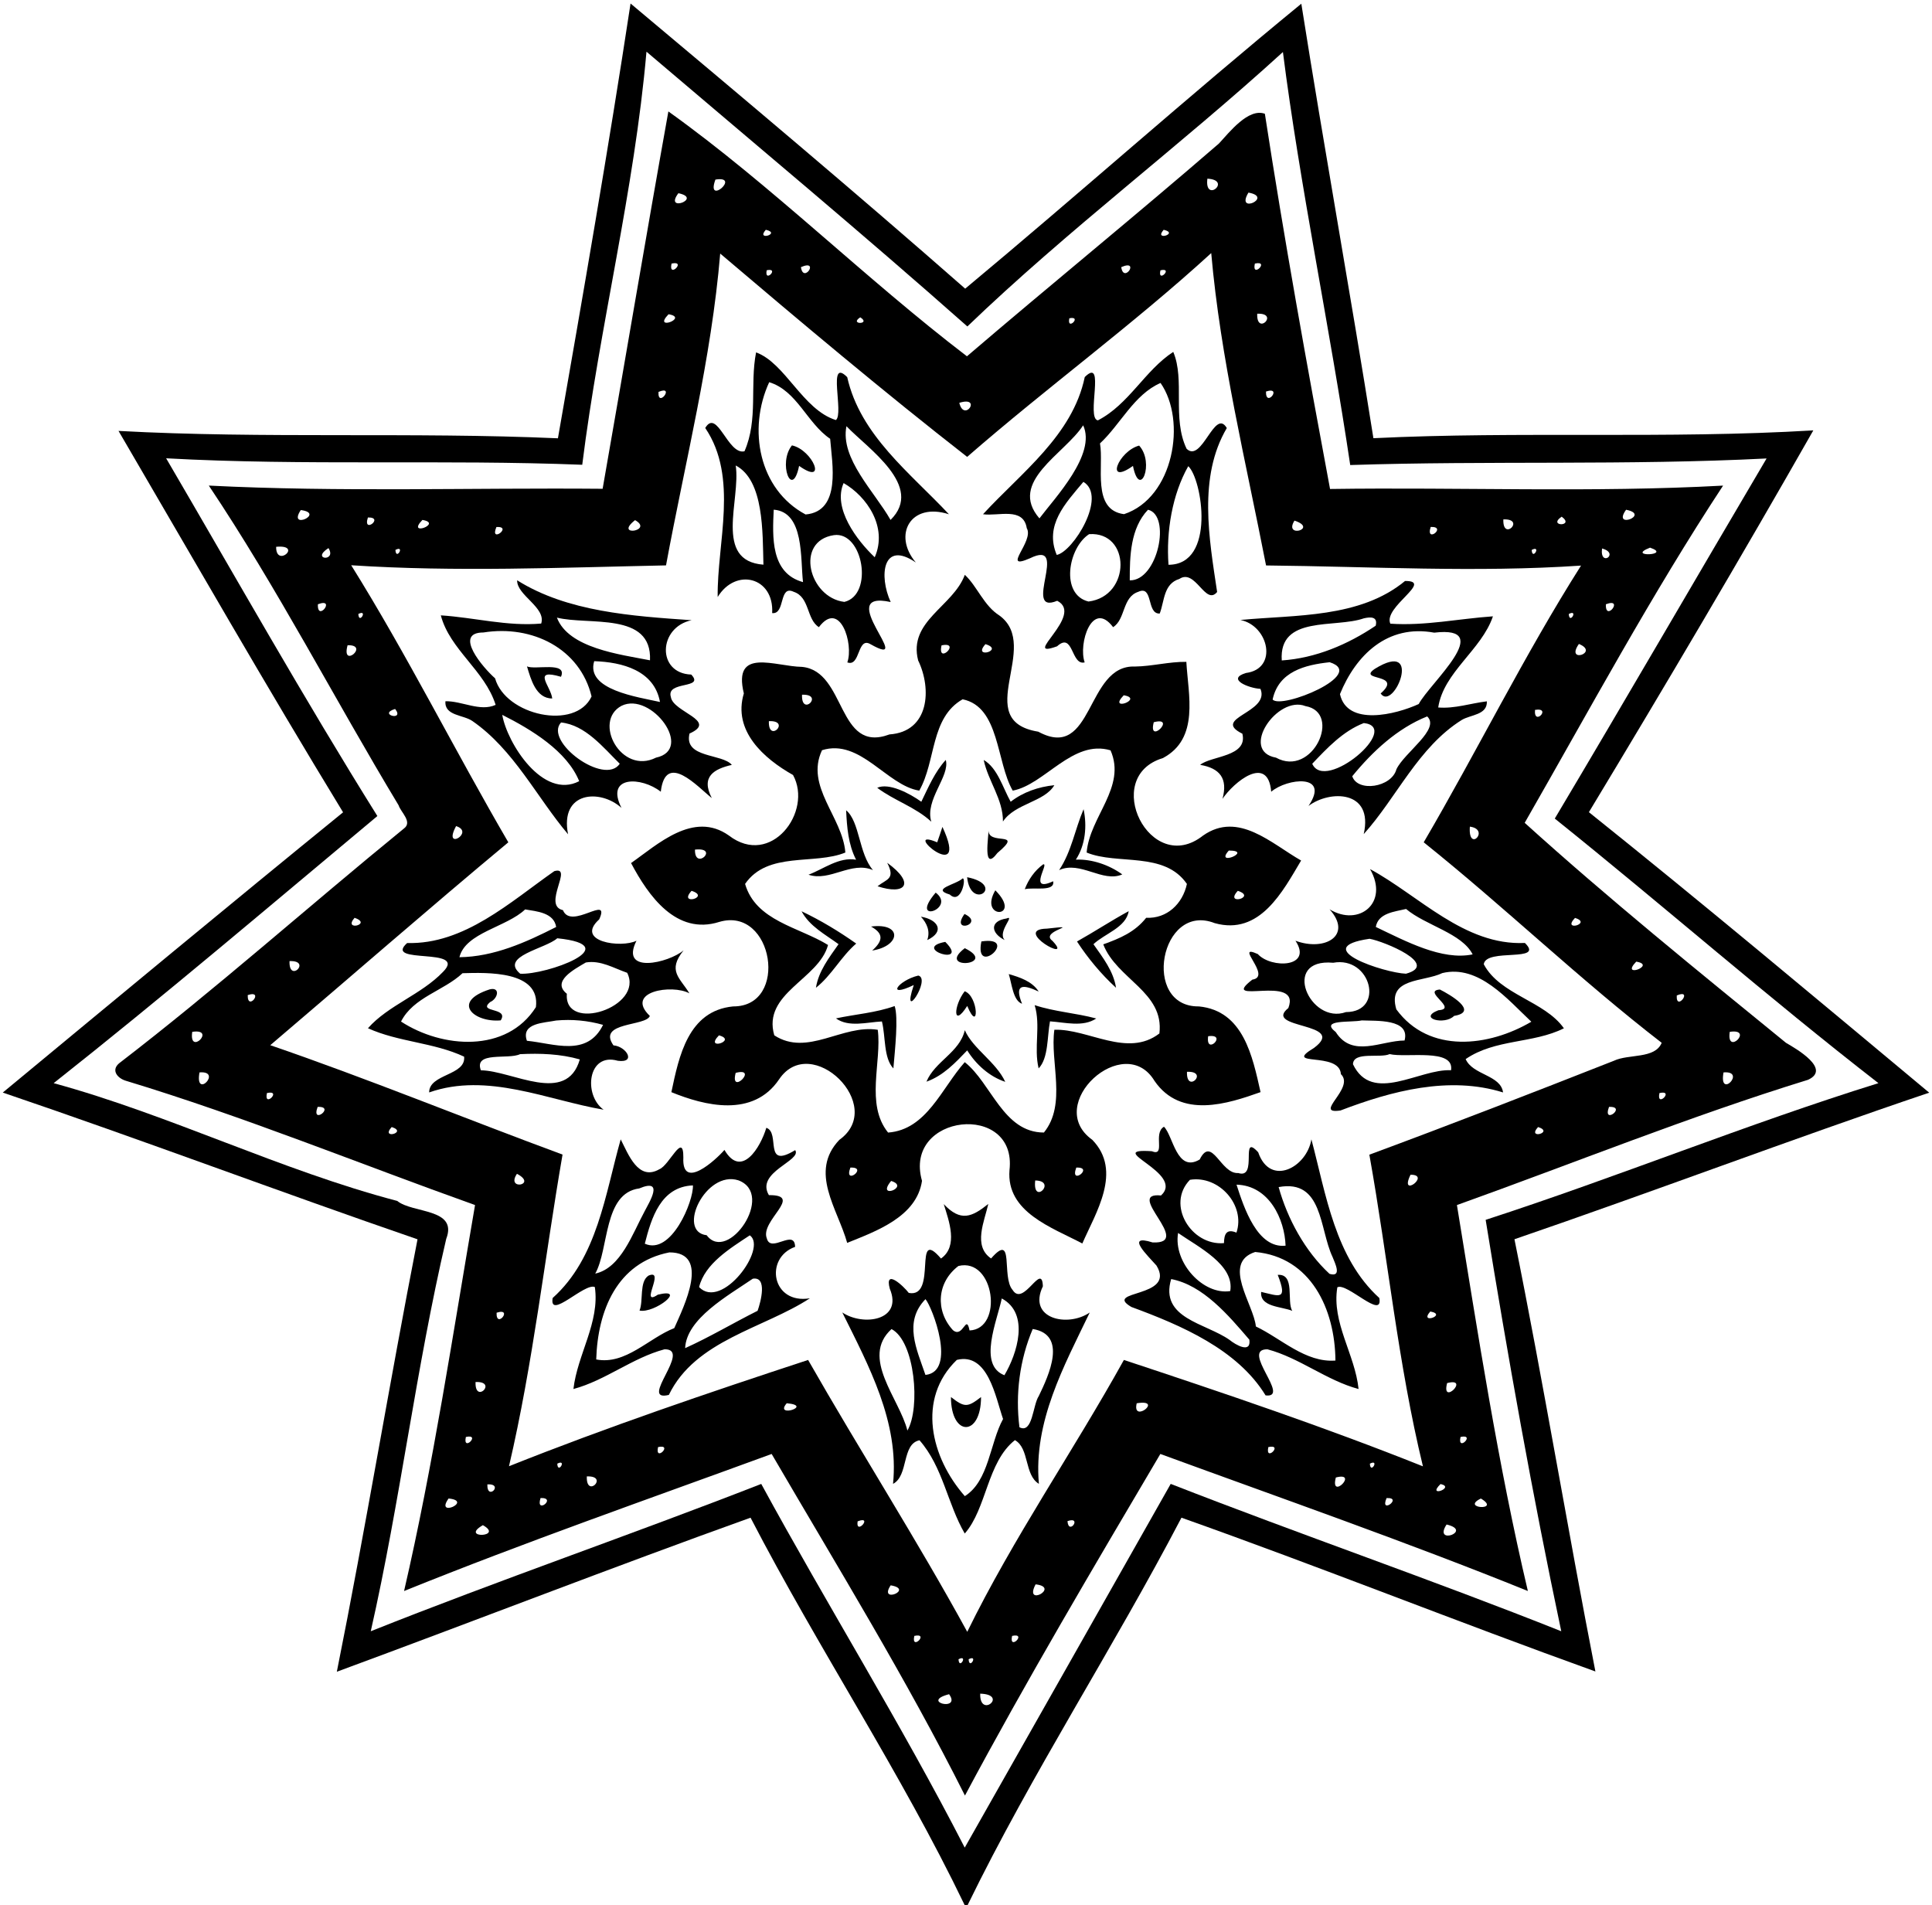 <svg xmlns="http://www.w3.org/2000/svg" width="764" height="565pt" viewBox="0 0 573 565"><path d="M187.01 1.04c33.09 27.74 66.69 55.98 99.25 84.57 33.37-27.78 66.23-57.1 99.69-84.51 6.77 42.9 14.59 85.98 21.38 128.86 43.44-2.12 87.02.29 130.47-2.32-21.55 37.85-44 75.86-66.56 113.23 33.98 27.2 67.53 55.34 100.93 83.19-41.13 13.89-82.01 29.42-123.01 43.47 8.59 42.52 15.68 85.59 24.01 128.19-40.94-14.72-81.82-31.08-122.77-45.61-20.23 38.74-44.24 75.54-63.42 114.89h-.88c-18.97-39.45-43.38-76.05-63.5-114.89-40.89 14.67-81.89 30.64-122.7 45.69 8.54-42.59 15.6-85.69 23.93-128.25-40.98-14.1-81.9-29.57-123.01-43.52 33.45-27.68 67.18-55.67 100.93-83.12-22.73-37.26-44.63-75.51-66.6-113.11 43.4 2.36 86.91.27 130.32 2.19 7.45-42.61 15-85.97 21.54-128.95m4.72 14.29c-3.58 41.1-13.94 81.58-19.05 122.51-41.07-1.62-82.34.35-123.41-1.92 20.47 35 40.93 71.36 62.65 106.1-31.63 26.41-63.5 53.53-96.01 79.22 34.5 9.42 67.19 25.82 101.9 34.93 4.54 3.74 18.05 2.1 14.53 11.25-9 38.44-13.65 77.9-22.38 116.37 38.16-15.21 77.48-28.72 115.81-43.69 19.64 36.08 41.55 71.25 60.35 107.86 19.96-35.28 40.88-72.08 61.09-107.87 38.34 14.98 77.66 28.49 115.83 43.7-8.53-40.32-15.91-81.76-22.42-122.01 39.02-12.67 77.39-28.38 116.49-40.54-32.64-25.33-63.79-52.65-95.99-78.47 21.02-35.3 41.97-71.46 62.82-106.8-41.1 2.1-82.37.61-123.49 1.95-6.02-40.48-14.99-83.3-19.96-122.49-30.43 27.76-63.79 52.74-93.59 81.39-31.16-27.61-63.7-54.69-95.17-81.49z"/><path d="M198.23 33.05c30.5 21.82 58.28 49.5 88.55 72.62 24.77-21.2 50.09-41.78 74.74-63.11 3.14-3.39 8.74-10.59 13.62-8.82 5.71 37.08 12.42 74.3 19.33 111.28 38.84-.56 77.81 1.12 116.57-1-21.22 32.27-39.63 66.5-58.84 100.01 24.63 22.3 51.42 43.99 77.5 65.25 2.96 1.72 13.52 7.76 6.54 10.96-35.14 10.83-69.47 24.73-104.14 37.15 6.25 38.2 12.18 77.01 21.04 114.46-35.91-14.52-72.59-27.31-109-40.64-19.71 33.4-39.91 67.5-57.95 101.31-17.38-34.63-37.79-67.82-57.33-101.31-36.42 13.34-73.1 26.12-109.02 40.65 8.67-37.41 14.48-76.33 21.05-114.47-34.44-12.3-68.51-26.24-103.46-36.83-2.45-.68-4.62-3.05-2.12-5.2 28.91-22.21 56.18-46.56 84.45-69.61 2.71-1.95-.9-4.86-1.54-6.92-18.98-31.46-35.88-64.34-56.29-94.82 38.83 1.97 77.89.61 116.8.95 6.54-37.26 12.85-74.87 19.5-111.91m13.95 20.21c-2.92 8 7.78-1.26 0 0m145.91-.27c-.93 7.47 7.5.4 0 0M201.2 57.3c-4.44 5.91 7.38 1.53 0 0m169.07-.18c-4 6.63 7.61 1.35 0 0M227.13 68.15c-3.08 3.46 4.71 1.09 0 0m118 0c-3.08 3.46 4.71 1.09 0 0M213.6 75.2c-2.62 31.29-10.39 61.69-16.07 92.48-31.04.64-62.31 1.99-93.37-.04 16.62 26.64 30.74 54.98 46.6 82.17-23.68 19.71-47.67 40.67-70.6 60.17 28.41 9.74 57.87 21.8 86.68 32.44-5.33 30.81-8.76 61.95-15.88 92.43 29.06-11.59 58.97-21.75 88.71-31.52 15.39 26.96 32.62 53.92 47.2 80.63 13.65-27.88 31.42-53.52 46.46-80.63 29.72 9.84 59.63 19.94 88.69 31.55-7.38-30.42-10.37-61.65-15.89-92.43 24.28-8.98 48.41-18.36 72.52-27.85 4.39-2.09 12.19-.48 14.18-5.33-24.29-18.75-46.55-40.22-70.58-59.46 15.9-27.16 29.83-55.53 46.66-82.07-31.06 2.11-62.37.27-93.42-.04-5.98-30.77-13.51-61.34-16.26-92.64-23.14 21.17-48.73 39.83-72.39 60.44-24.59-19.17-49.29-39.96-73.24-60.3m-14.43 2.97c-1.02 4.63 4.63-1.02 0 0m173 0c-1.02 4.63 4.63-1.02 0 0m-134.63 1.06c.74 5.03 5.68-2.49 0 0m95 0c.74 5.03 5.68-2.49 0 0m-105.15.92c-.79 3.99 3.99-.84 0 0m116.78.02c-.94 4 4-.94 0 0M198.28 93.2c-4.95 5.13 6.22 1.03 0 0m174.59-.16c-.26 6.74 6.75-.25 0 0m-117.73 1.07c-3.48 2.24 3.41 2.17 0 0m62.01.28c-.84 3.99 3.99-.79 0 0M195.3 116.23c-.29 5.01 5.07-2.14 0 0m180.17-.11c-.11 5.03 5.06-1.67 0 0m-90.96 3.35c1.47 5.99 6.9-2.15 0 0m-195.3 31.8c-4.03 6.1 7.44.98 0 0m393.06-.09c-4.3 5.97 7.43 1.47 0 0m-373.15 2.29c-1.67 5.06 5.03-.11 0 0m354.05-.24c-4.38 3 4.06 2.99 0 0m-337.89.97c-4.95 5.13 6.23 1.03 0 0m63.07.06c-6.43 5.06 5.66 3.21 0 0m195.57.14c-3.34 5.38 7.21 2.4 0 0m61.95-.36c-.26 6.74 6.75-.25 0 0m-298.64 2.26c-2.14 5.07 5.01-.28 0 0m277.09-.02c-1.63 5.07 5.02-.18 0 0M81.9 162.17c-.09 6.42 8.09-.74 0 0m15.52.38c-5.41 3.48 2.58 4.15 0 0m377.72.12c-.73 5.7 5.37 1.44 0 0m14.24-.25c-7.44 2.9 6.77 2.31 0 0m-372.1.67c.15 3.32 2.98-1.54 0 0m337 0c.15 3.32 2.98-1.54 0 0m-360 16.12c-.23 5.49 5.56-2.08 0 0m382 0c-.23 5.49 5.55-2.08 0 0m-370 2.88c.15 3.32 2.98-1.54 0 0m359 0c.15 3.32 2.98-1.54 0 0m-362.19 9.27c-1.98 7.18 6.68-.18 0 0m365.19-.38c-4.18 5.96 6.27 2.59 0 0m-351.09 19.28c-5.29 1.6 2.96 3.78 0 0m338.07.28c-.44 5.01 5.12-.84 0 0M135.27 245c-4.11 7.6 5.74 1.83 0 0m300.67.16c-.61 7.95 6.19.84 0 0M105.16 272.2c-3.6 4.14 5.5 1.88 0 0m361.96.03c-4.07 4.27 5.3 1.62 0 0M85.87 285.04c-.26 6.74 6.75-.25 0 0m399.41.16c-4.95 5.13 6.22 1.03 0 0m-411.81 9.92c-.11 5.03 5.06-1.67 0 0m423.83.11c-.29 5.01 5.07-2.14 0 0M57.02 306.02c-1.09 7.32 7.32-1.09 0 0m456 0c-1.1 7.32 7.31-1.09 0 0M59.17 318.05c-1.49 8.22 6.98-.57 0 0m452 0c-1.49 8.22 6.98-.57 0 0m-432 6.12c-1.02 4.63 4.63-1.02 0 0m413 0c-1.02 4.63 4.62-1.02 0 0m-397.96 4.11c-2.08 5.56 5.49-.23 0 0m383 0c-2.08 5.56 5.49-.23 0 0m-361.04 5.97c-3.49 3.84 4.93 1.58 0 0m340 0c-3.5 3.84 4.93 1.58 0 0m-302.85 13.87c-3.43 5.1 6.29 3.33 0 0m265.02.28c-3.53 7.25 6.26-.06 0 0m-271.06 40.92c-.18 5.02 5.07-1.63 0 0m276.92-.36c-3.51 3.98 5.25.96 0 0m-283.16 20.91c-.25 6.75 6.74-.26 0 0m288.15.32c-1.81 6.97 6.97-1.81 0 0m-195.86 5.98c-3.89 4.52 8.15.71 0 0m103.8.01c-1.48 6.17 8.24-1.36 0 0m-198.96 9.99c-1.02 4.62 4.63-1.02 0 0m295 0c-1.02 4.62 4.62-1.02 0 0m-238 3c-1.02 4.62 4.63-1.02 0 0m181 0c-1.02 4.62 4.63-1.02 0 0m-210.89 4.92c.15 3.32 2.98-1.55 0 0m241 0c.15 3.32 2.98-1.55 0 0m-232.24 3.78c-.25 6.75 6.74-.26 0 0m222.15.32c-1.81 6.97 6.97-1.81 0 0m-251.65 2.04c-.14 5.1 5.08-.28 0 0m282.7-.1c-4.33 4.24 4.62 1 0 0m-294.2 4.29c-4.17 5.86 7.42.74 0 0m27.28-.14c-1.62 5.07 5.02-.18 0 0m250.91.02c-2.14 5.07 5.01-.29 0 0m27.97.13c-6.21 2.99 6.22 3.72 0 0m-184.85 6.77c-.61 4.38 4.75-1.86 0 0m62.24-.07c.37 4.43 4.49-1.56 0 0m-173.38 1.2c-7.04 4.06 6.43 3.59 0 0m285.82-.2c-4.11 6.33 8.02 1.91 0 0m-164.87 18.04c-3.75 5.61 7.14 1.21 0 0m42.98-.29c-3.62 6.88 7.47.84 0 0m-35.97 15.29c-1.02 4.62 4.63-1.02 0 0m29 0c-1.02 4.62 4.63-1.02 0 0m-15.89 6.92c.15 3.32 2.98-1.55 0 0m3 0c.15 3.32 2.98-1.55 0 0m-5.8 10.37c-8.76 2.28 3.77 5.24 0 0m9.23-.16c-.19 7.55 8.5.24 0 0z"/><path d="M224.24 104.51c8.67 3.15 13.83 17 23.67 20.07 2.48-1.87-2.66-18.78 3.36-12.73 3.87 17.28 18.72 28.42 30.17 40.67-11.41-3.68-16.74 6.14-9.82 14.3-9.88-6.75-10.99 4.03-7.46 11.73-17.5-3.83 8 20.4-5.99 12.5-3.97-2.35-2.94 6.84-6.87 5.4 1.96-5.45-2.18-18.74-8.43-10.45-3.71-2.31-2.68-8.91-7.46-10.48-4.51-2.16-2.41 6.74-6.4 6.31.61-10.68-10.8-13.56-16.16-4.77-.22-16.1 6.26-35.43-3.69-50.13 3.54-5.99 6.69 8.09 11.64 6.91 4.12-9.4 1.54-19.63 3.44-29.33m3.89 8.84c-6.42 13.95-3.08 31.81 10.79 39.23 10.69-.93 7.85-15.17 7.29-22.44-6.87-4.65-9.82-14.26-18.08-16.79m22.91 13.05c-1.91 9.62 8.35 19.44 13.08 27.8 10.14-9.99-6.76-21.17-13.08-27.8m-32.84 11.65c1.54 10.22-6.65 28.3 8.22 29.42-.27-9.46.21-25.02-8.22-29.42m32 5.22c-3.29 7.46 3.93 16.99 9.23 22 3.93-8.96-2.37-18.07-9.23-22m-20.73 7.89c-.37 8.04-.97 18.84 8.69 21.48-.82-6.85.44-20.8-8.69-21.48m17.84 7.55c-11.66 1.76-7.4 18.56 3.12 19.8 8.77-2.13 5.54-21.03-3.12-19.8zM347.97 104.37c3.54 8.36-.41 19.66 3.96 28.73 4.55 4.38 8.33-12.28 11.92-6.15-8.55 14.49-5.24 32.79-2.87 48.62-3.48 4.22-6.42-7.07-11.2-3.87-4.7 1.45-4.39 6.46-5.82 10.26-3.99.22-1.84-8.54-6.37-6.44-4.78 1.57-3.75 8.16-7.46 10.48-6.25-8.29-10.39 5-8.43 10.45-4.09 1.03-3.3-9.22-8.19-4.77-11.19 4.02 8.34-9.28.04-13.5-10.64 4.42 3.94-18.51-8.05-12.62-8.86 3.87 1.35-5.03-.98-8.92-1.01-6.38-8.44-3.47-12.97-4.13 11.28-12.29 26.56-23.36 30.17-40.68 6.34-6.27.28 12.32 3.9 12.84 9.21-4.75 13.9-14.79 22.35-20.3m-3.77 9.21c-7.85 3.41-11.93 12.35-17.96 17.93 1.21 6.61-2.55 19.73 7.13 20.98 14.73-4.86 18.64-27.72 10.83-38.91m-22.95 12.56c-5.51 8.52-22.36 16.76-12.97 27.6 4.67-6.19 16.93-19.03 12.97-27.6m31.17 12.12c-4.75 8.38-6.58 19.36-5.86 29.24 14.12-.01 9.98-25.47 5.86-29.24m-31.1 4.65c-5.36 6.4-11.6 12.85-7.91 21.67 4.84-.94 15.07-17.38 7.91-21.67m19.16 8.27c-5.23 5.49-5.42 13.78-5.41 20.94 8.33.17 12.34-19.34 5.41-20.94m-17.47 7.24c-6.26 4.05-8.58 17.94-.18 19.98 12.69-1.57 12.57-20.84.18-19.98z"/><path d="M234.88 132.09c6.2 1.35 10.65 12.14 2.12 6.08-2.08 10.15-6.34-.88-2.12-6.08zM337.85 132.15c4.66 5.08.2 16.19-1.83 6.03-8.43 6-4.35-4.38 1.83-6.03zM286.15 170.48c3.62 3.32 5.65 9.19 10.28 12.08 12.56 9.2-8.62 31.16 11.5 34.44 16.52 8.97 14.02-19.92 28.67-19.32 5.12-.07 10.11-1.46 15.25-1.39.54 9.74 3.98 22.76-6.98 28.55-18.51 5.59-3.7 35.36 11.95 22.96 10.48-7.33 20.32 2.45 29.07 7.41-5.41 9.09-12.21 22.33-25.63 18.57-16.19-6.33-21.81 24.91-4.69 24.7 13.22 1.28 15.9 14.83 18.29 25.42-9.7 3.45-23.63 8.02-31.44-3.31-8.97-14.92-33.1 6.98-18.46 17.46 9.03 9.29.99 21.65-2.96 30.74-8.96-4.74-22.61-9.27-21.6-21.76 2.34-20.35-31.63-16.75-25.95 3.19-1.59 10.69-13.66 14.93-22.19 18.39-2.82-10.11-11.4-21.03-2.32-30.56 14.13-10.1-8.38-32.02-17.86-17.96-7.74 11.49-22.14 7.84-31.96 3.82 2.25-10.68 4.99-24.14 18.31-25.43 16.7.11 11.95-29.76-4.08-25.07-12.78 4.07-21.07-7.76-26.19-17.45 7.7-5.36 18.48-15.64 29.02-8.16 12.48 9.59 24.97-7.1 19.02-17.95-8.67-4.88-17.94-13.09-14.59-24.2-3.35-13.8 9.26-7.98 17.25-7.87 13.21 1.25 10.31 25.87 25.95 20.03 11.85-.81 12.57-13.54 8.5-21.93-3.03-11.7 10.37-15.99 13.84-25.4m-6.9 20.92c-1.36 6.01 6.02-1.24 0 0m13.02-.36c-4.09 4.56 5.86 1.79 0 0m-54.4 15c-.26 6.74 6.75-.25 0 0m95.41.16c-4.95 5.13 6.22 1.03 0 0m-47.78 1.19c-9.61 5.49-7.84 18.25-12.86 27.09-9.59-1.49-17.49-15.55-28.84-11.99-5.08 10.74 6.08 19.77 6.92 30.35-9.16 3.77-23.02-.45-29.74 9.31 3.2 11.02 15.97 12.77 24.6 18.11-2.72 10.2-19.56 14.3-15.94 26.79 9.86 6.43 20.23-3.33 30.69-1.64 1.24 9.47-3.75 22.05 3.06 30.48 11.44-.84 15.84-13.12 22.74-20.88 7.91 6.23 11.4 20.87 23.48 20.87 6.85-8.44 1.74-20.95 3.1-30.48 10.05-.34 21.65 8.4 31.15 1.1 1.48-12.32-12.63-16.05-16.65-26.43 4.94-1.77 9.39-3.64 12.73-7.88 6.14.31 10.82-4.13 12.08-10.04-6.72-9.76-20.59-5.54-29.74-9.31.91-10.72 11.87-19.37 7.09-30.31-11.22-3.35-19.56 10.2-29.01 11.95-4.92-8.52-3.84-24.83-14.86-27.09m-57.46 6.48c-.25 6.75 6.74-.26 0 0m114.15.32c-1.81 6.97 6.97-1.81 0 0m-136.07 37.78c-.13 6.46 7.48-.78 0 0m158.33.28c-4.4 4.94 7.47 0 0 0M205.11 264.2c-4.15 4.52 5.83 1.89 0 0m162 0c-4.15 4.52 5.83 1.89 0 0m-153.88 42.86c-4.56 4.72 5.67 1.54 0 0m145.09.26c-.83 5.98 5.98-.83 0 0m-140.13 10.87c-1.81 6.97 6.97-1.81 0 0m133.85-.32c-.25 6.75 6.74-.26 0 0m-99.83 28.41c-2.08 5.56 5.49-.23 0 0m67 0c-2.08 5.56 5.49-.23 0 0m-54.91 3.96c-4.7 5.69 5.82 1.81 0 0m42.73-.14c-.87 7.64 6.66.11 0 0z"/><path d="M153.38 172.1c14.88 9.37 34.17 10.62 51.75 11.84-9.96 2.08-10.38 15.77-.12 16.12 4.17 4.38-7.56 1.75-6.04 6.67.64 4.5 14.11 7 5.53 10.82-1.76 7.36 9.73 5.89 12.55 9.3-5.23 1.2-9.28 3.44-5.94 9.84-4.12-3.26-13.73-14.01-15.13-1.88-5.66-4.48-16.58-4.89-11.66 4.79-6.28-5.69-18.37-4.93-15.84 7.83-9.31-11-16.07-25.08-28.36-33.58-2.65-1.89-8.36-1.51-8.01-5.88 4.93-.1 10.25 3.18 14.89 1.08-3.23-10.24-13.58-16.35-16.26-26.55 9.95.64 19.73 3.32 29.77 2.43 1.54-4.77-7.29-8.38-7.13-12.83m11.79 11.07c3.44 9.06 18.64 10.91 27.61 12.66.64-14.5-18.22-10.28-27.61-12.66m-21.8 4.41c-9.09 0-.04 10.53 3.46 13.59 3.08 11.02 23.88 15.6 28.62 5.38-3.43-14.2-17.6-21.29-32.08-18.97m32.86 8.51c-2.59 8.51 12.92 10.62 19.51 12.1-1.7-9.38-11.23-11.83-19.51-12.1m8.12 13.23c-8.64 4.59-.14 20.6 10.21 15.38 11.42-2.42-1.44-19.66-10.21-15.38m-35.39 2.69c1.44 8.38 12.07 25.25 22.82 19.67-3.63-8.92-14.11-15.28-22.82-19.67m17.44 2.26c-5.18 5.59 12.92 18.92 17.41 12.24-4.95-4.88-10.21-11.49-17.41-12.24zM416.71 172.31c8.67-.09-6.56 7.72-4.36 12.66 10.22.7 20.28-1.48 30.43-2.18-3.37 9.97-14.64 16.54-16.23 27.03 4.88.41 9.61-1.24 14.43-1.82.17 4.07-4.81 3.93-7.44 5.52-12.94 8.1-19.32 23.04-29.08 33.85 2.97-13.09-10.1-13.1-16.38-8.34 6.58-9.71-6.38-8.24-11.06-4.22-.96-11.26-11.13-2.81-14.45 2.11 1.66-6.09-.83-9.1-6.62-10.08 3.19-2.7 14.2-2.34 12.52-9.24-9.43-4.68 8.3-6.19 5.36-13.3-3.48-.19-10.25-2.92-4.29-4.71 9.62-1.25 6.74-14.05-1.66-15.72 16.38-1.57 35.43-.49 48.83-11.56m-12.24 11.08c-8.52 2.99-25.22-1.01-24.32 12.48 10.04-.67 19.58-4.72 27.86-10.3.68-2.73-1.52-2.66-3.54-2.18m20.89 4.24c-13.91-2.56-23.27 6.72-27.95 18.23 2.14 9.63 16.54 6.07 23.36 2.94 3.27-6.2 23.09-23.36 4.59-21.17m-31 8.77c-7.34.79-15.13 2.74-16.92 11.05 2.48 3.06 28.2-7.49 16.92-11.05m-7.19 13.01c-8.33-3.28-19.69 13.31-8.73 15.29 10.86 6.01 19.7-13.38 8.73-15.29m36.11 3.06c-8.92 3.57-16.25 10.44-22.22 17.74 1.53 4.79 11.64 3.37 13.1-2.07 2.41-5.03 13.11-11.9 9.12-15.67m-18.79 1.97c-6.2 2.4-10.82 7.37-15.3 12.07 3.79 8.61 26.66-10.83 15.3-12.07z"/><path d="M156.29 197.62c2.23 1.16 12.1-1.58 10.09 3.1-8.82-2.58-2.97 2.81-2.6 6.43-4.83.03-6.35-5.74-7.49-9.53zM407.77 198.35c14.58-9.01 5.54 12.89 1.71 7.32 6.92-6.11-7.2-3.59-1.71-7.32zM280.5 225.38c1.33 4.81-6.28 11.82-4.29 18.32-4.73-4.38-11.01-6.25-16.04-10.06 3.42-1.57 9.57 1.62 13.08 4.14 2.07-4.26 3.98-8.81 7.25-12.4zM291.75 225.39c4.11 2.37 5.67 8.26 8 12.39 3.72-2.89 8.29-4.44 12.95-4.91-2.95 5.01-11.66 5.39-15.24 10.77.05-6.62-4.4-11.99-5.71-18.25zM250.95 240.31c4.07 3.38 3.72 12.85 7.96 17.74-6.42-2.77-12.76 3.51-19.12 1.37 4.52-1.71 9.01-5.31 14.11-4.45-2.32-4.49-2.72-9.7-2.95-14.66zM321.37 239.99c1.06 4.96.56 10.62-2.29 14.96 4.79-.21 9.93 1.59 13.77 4.38-5.84 2.55-12.41-4.14-18.73-1.28 3.67-5.47 4.7-12.1 7.25-18.06zM279.51 245.24c8.53 18.33-13.14-.29-1.55 4.57.57-1.51 1.02-3.06 1.55-4.57zM293.2 245.94c-.57 5.2 10.9.08 2.62 7.03-4.49 5.99-2.57-4.99-2.62-7.03zM263.13 255.88c8.55 6.22 5.32 9.69-2.86 6.96 2.74-2.18 5.35-2.08 2.86-6.96zM309.38 256.35c1.96-.51-4.73 8.59 2.97 5.01.62 3.24-5.92 1.68-8.42 2.36 1.1-2.9 2.93-5.52 5.45-7.37zM164.4 258.36c5.82-1.66-3.68 10.18 2.56 11.57 2.43 6.05 14.2-4.93 10.76 2.73-7.35 6.64 6.51 8.6 11.05 6.34-5.06 10.03 9.54 6.59 13.98 2.85-4.95 6.12-1.02 8.19 1.71 12.75-5.08-2.8-19.3-.56-11.73 6.7-1.07 3.14-15.72 1.7-10.79 8.73 3.86.31 6.85 5.32 1.29 4.57-8.96-2.58-10.26 10.21-4.21 14.51-16.56-2.82-34.49-11.19-51.74-5.12-.03-5.53 10.97-4.98 10.37-10.61-9.09-4.25-19.5-4.32-28.52-8.43 6.03-6.83 15.78-9.95 22.26-16.71 7.49-7.52-17.93-2.02-10.64-8.56 16.91.49 30.62-12.21 43.65-21.32m-8.65 11.35c-5.51 5.27-17.71 6.88-19.49 14.18 10.22-.13 19.75-4.42 28.69-8.97-.67-4.26-5.76-4.62-9.2-5.21m9.52 8.56c-3.42 3.1-17.16 5.32-10.99 10.51 7.63.44 31.99-8.35 10.99-10.51m8.48 7.18c-3.57 2.1-10.23 5.63-5.63 9.28-.93 11.7 23 3.97 17.89-6.22-3.99-1.37-7.84-3.8-12.26-3.06m-36.57 3.18c-5.61 5.27-14.59 7.11-18.24 14.34 12.21 7.96 31.33 9.4 40-4.28 1.38-10.85-14.52-10.26-21.76-10.06m27.77 14.03c-3.45.72-10.53.66-8.68 6.01 7.95.76 17.84 4.96 22.59-4.72-4.5-1.28-9.26-1.72-13.91-1.29m-10.71 9.98c-3.5 1.68-13.78-.95-11.62 4.79 9.28.06 25.41 10.42 29.34-3.23-5.71-1.64-11.81-1.86-17.72-1.56zM406.33 257.75c14.53 7.86 27.99 22.75 45.93 21.91 6.03 5.9-11.55 1.4-12.2 6.31 4.82 9.1 18 10.84 23.77 19-9.17 4.59-20.35 3.1-29.14 9.13 2.08 4.77 10.42 4.69 11.09 9.89-15.96-4.98-33.05-.45-48.21 5.35-8.36 1.25 4.43-6.65.12-10.77-.39-6.9-17.6-1.98-7.98-7.78 10.26-7.63-15.42-5.56-7.61-11.83 3.99-10.39-21.02-.42-10.67-8.43 6.02-.89-5.73-10.89 1.61-7.58 3.98 4.37 16.41 4.02 11.18-3.95 8.74 3.25 17.05-1.58 10.11-9.32 8.71 5.29 17.75-1.92 12-11.93m10.69 11.83c-3.35.81-8.26 1.17-8.98 5.33 8.87 4.22 19.61 10.03 28.72 8.14-3.16-6.28-13.92-8.57-19.74-13.47m-10.83 8.84c-18.32 2.67 4.45 10.13 10.8 10.36 10.13-2.76-6.45-9.58-10.8-10.36m-10.79 7.11c-15.65-1.42-6.91 18.48 3.79 14.63 11.61-.03 7.46-16.69-3.79-14.63m32.37 3.06c-5.58 2.72-16.44 1.28-13.64 10.76 9.75 13.32 27.52 11.04 40.04 3.67-6.97-6.52-15.57-17.04-26.4-14.43m-23.9 14.04c-3.09.7-12.65-.39-7.71 3.45 4.94 7.79 13.47 2.54 20.41 2.51 1.73-6.5-8.41-5.76-12.7-5.96m8.27 9.99c-2.71 1.29-10.78-.9-10.87 3.01 5.72 11.93 19.75 1.26 29.09 1.78 1.05-6.64-13.33-3.6-18.22-4.79zM285.5 260.52c1.17-.15-.47 7.91-3.81 4.78-5.71-1.69 1.87-2.93 3.81-4.78zM286.83 260.16c11.65 2.29 1.09 10.29 0 0zM277.51 264.73c6.31 4.79-8.21 9.62 0 0zM295.2 264.04c8.31 8.41-5.14 8.73 0 0zM237.73 270.26c5.67 2.69 11.08 5.96 16.21 9.58-4.51 3.87-7.3 9.46-11.95 13.11.79-4.96 3.92-8.94 6.71-12.93-3.95-2.9-8.58-5.28-10.97-9.76zM334.75 270.23c-.78 4.86-7.14 6.65-10.45 9.8 2.79 3.98 5.93 7.96 6.7 12.92-4.35-3.95-8.45-8.9-11.58-13.73 5.17-2.89 10.12-6.16 15.33-8.99zM286.06 271.06c6.23 2.94-4.4 6.1 0 0zM273.13 271.87c5.03.82 7.27 4.38 1.87 6.94.96-2.61-.09-4.99-1.87-6.94z"/><path d="M298.51 272.4c2.76-1.19-2.88 4.07-.51 6.41-4.11-2.03-4.58-5.62.51-6.41zM258.34 274.79c9.35-1.2 8.84 5.79.33 7.12 3.61-3.19 3.06-5.22-.33-7.12zM310.51 275.41c11.41-1.28-2.41.62 1.61 3.61 6.74 7.1-12.26-3.41-1.61-3.61zM280.35 279.34c7.51 7.52-10.33 1.93 0 0zM291.06 279.21c11.63-1.74-2.2 10.97 0 0z"/><path d="M286.14 281.21c10.26 5.05-8.74 6.65 0 0zM272.34 289.33c4.01.9-5.29 14.7-1.33 2.81-8.38 4.02-4.73-1.34 1.33-2.81zM299.18 288.89c3.29.95 6.93 2.14 8.88 5.18-4.9-2.29-7.24-2.13-4.94 3.62-2.67-.91-3.03-5.98-3.94-8.8zM145.28 293.41c3.19-.74 2.41 2.79.08 3.78-3.83 3.24 5.69 1.47 3.14 5.43-7.94.7-14.85-5.47-3.22-9.21zM427.05 293.47c2.91 1.46 11.75 6.58 4.21 7.82-2.76 2.85-10.86.73-4.65-1.68 6-.37-5-5.72.44-6.14zM286.11 293.98c4.16 1.49 4.35 12.9.75 4.36-4.29 6.75-4.13.04-.75-4.36zM265.34 298.37c1.14 3.38.11 12.82-.38 18.5-2.95-3.12-2.26-9.46-3.4-13.93-4.44.21-9.82 1.83-13.63-.91 5.8-1.24 11.8-1.65 17.41-3.66zM306.86 298.1c5.94 1.97 12.25 2.33 18.27 3.96-3.94 2.63-9.24 1.15-13.72.85-.86 4.54-.43 10.93-3.37 13.95-1.49-6.17.69-12.66-1.18-18.76zM286.15 305.53c2.39 5.5 9.25 9.4 11.99 15.32-4.72-1.57-8.68-5.16-11.28-9.33-3.47 3.62-7.1 7.52-12.09 9.28 2.52-6.07 9.83-8.65 11.38-15.27zM227.28 334.48c4.3 1.45-1.03 12.47 8.56 6.62 2.09 3.12-11.86 6.53-7.8 13.35 10.53-.1-2.74 7.62-.61 12.84 1.16 4.51 8.28-3.06 8.38 2.5-9.19 3.28-6.91 17.14 4.39 15.25-13.6 8.92-33.95 12.37-41.83 28.66-9.18 2.24 7.04-13.65-1.28-13.53-9.56 2.55-17.49 9.22-27.02 11.78 1.17-10.23 7.88-19.82 6.35-30.24-3-1.36-13.63 9.89-12.51 3.25 13.28-11.89 15.57-30.79 20.18-47.05 2.23 4.32 5.19 12.52 11.5 8.84 2.94-1.16 7.12-11.3 7.08-3.45-.51 9.98 9.65.7 12.19-2.26 5.04 8.61 10.7-.76 12.42-6.56m-8.3 15.57c-9.68-3.07-18.41 15.24-9.39 16.29 6.28 8.45 20.48-12.17 9.39-16.29m-13.47 1.51c-9.55.39-12.34 9.7-14.27 17.29 7.87 3.55 14.5-12.67 14.27-17.29m-15.92.9c-10.66 1.42-8.92 17.9-13.05 25.26 7.63-1.66 11.06-11.89 14.65-18.49 1.34-2.62 5.97-9.95-1.6-6.77m32.79 13.91c-5.85 3.88-13.32 8.38-15.04 15.35 6.74 7 20.39-11.62 15.04-15.35m-23.86 5.06c-15.58 3.06-21.26 17.35-21.69 31.75 8.72 1.69 15.56-6.34 23.15-9.29 2.83-6.4 10.85-22.48-1.46-22.46m24.74 7.81c-7.38 5.05-19.67 11.84-20.06 20.59 7.24-3.26 14.31-7.48 21.49-11.08.94-2.62 2.98-10.26-1.43-9.51zM345.21 334.16c2.72 2.62 3.76 13.78 10.6 9.72 3.63-7.3 6.23 4.42 11.43 4.01 5.99 1.94.37-12.21 5.92-6.15 3.57 10.34 14.43 4.48 15.78-3.84 4.35 16.36 7.01 35.13 20.15 47.06 1.18 6.69-9.7-4.75-12.46-3.17-1.74 10.47 5.26 19.91 6.3 30.16-9.53-2.56-17.47-9.23-27.02-11.78-8.17-.09 7.11 14.58-.56 13.67-8.33-13.63-24.96-20.76-39.81-26.23-8.63-5.08 13.41-2.56 7.45-12.28-2.47-2.83-9.55-9.5-1.14-6.85 12.33.54-8.65-15.06 2.49-13.93 7.3-6.69-17.53-14.08-2.77-13.13 4.34 1.72.26-5.27 3.64-7.26m7.71 15.74c-7.13 7.32.35 19.62 10.09 18.78.04-2.72.77-4.33 3.7-3.11 2.73-8.06-5.11-17.06-13.79-15.67m13.81 1.44c2.21 6.87 6.19 19 14.55 18.1-.27-7.85-4.87-17.84-14.55-18.1m12.49.72c2.62 9.41 7.81 18.99 15.09 25.73 3.81 1.13 1.62-3.17.9-5.01-3.95-8.34-2.81-23.15-15.99-20.72m-29.82 13.61c-1.48 8.82 7.5 18.5 15.47 17.23 1.32-7.76-9.55-13.12-15.47-17.23m22.87 5.64c-10.05 3.23-.39 15.63.2 22.09 7.55 3.59 14.7 10.78 23.6 10.11-.12-15.27-7.3-30.7-23.8-32.2m-24.92 8.03c-3.49 11.71 10.24 13.04 17.31 18.04 1.77 1.45 6.46 4.18 5.88-.06-6.25-7.29-13.74-16.17-23.19-17.98zM279.9 357.11c5 5.31 8.32 3.87 13.21-.04-1.15 5.17-4.6 12.47.83 16.16 7.06-8.1 2.97 5.48 6.39 9.35 3.23 5.18 8.72-8.54 8.97-1.09-4.63 9.63 7.35 12.27 13.9 7.77-7.64 15.88-16.73 32.39-15.08 50.81-4.36-2.62-2.77-10.54-7.11-12.96-8.26 6.5-8.35 20.28-14.88 27.7-5.16-8.89-6.47-19.74-13.42-27.66-5.34 1.09-3.18 10.49-7.85 12.93 1.84-18.37-7.2-35-15.05-50.84 6.16 4.16 18.07 2.44 14.09-7.03-1.65-6.11 4-.88 5.63 1.24 8.67 1.64 1.06-20.08 9.55-10.2 5.19-3.66 2.37-11.13.82-16.14m4.35 18.35c-6.4 4.86-6.9 13.25-1.64 19.02 3.04 2.57 3.92-5.04 4.94.1 10.12-.41 7.43-21.73-3.3-19.12m-9.77 9.84c-6.59 6.78-2.58 14.9-.01 22.47 9.41-1 1.99-20.21.01-22.47m22.63-.21c-1.4 6.7-7.13 19.72.78 22.77 3.77-6.34 7.59-18.26-.78-22.77m-32.7 9.08c-9.34 8.47 2.37 20.63 4.71 30.1 3.92-6.72 2.26-26.49-4.71-30.1m41.88-.02c-3.87 9.11-5.19 19.32-3.94 29.14 3.94 2.03 3.92-6.52 5.73-9.25 3.04-6.27 8.54-18.21-1.79-19.89m-22.51 9.16c-11.96 11.55-7.73 28.92 2.37 40.41 7.18-4.52 7.41-15.73 11.34-22.88-2.26-6.53-4.45-19.8-13.71-17.53z"/><path d="M192.35 378.31c5.14-2.16-2.87 9.41 2.75 5.66 8.91-2.17-.97 5.64-5.43 4.71 1.21-2.87-.15-8.57 2.68-10.37zM378.95 378.09c5.29-.35 2.58 7.88 4.32 10.68-3.14-1.32-9.67-1.08-9.23-5.62 5.28 1.18 7.99 2.78 4.91-5.06zM282.04 414.33c4.01 3.12 4.91 3.12 8.92 0 .01 11.86-8.93 11.86-8.92 0z"/></svg>